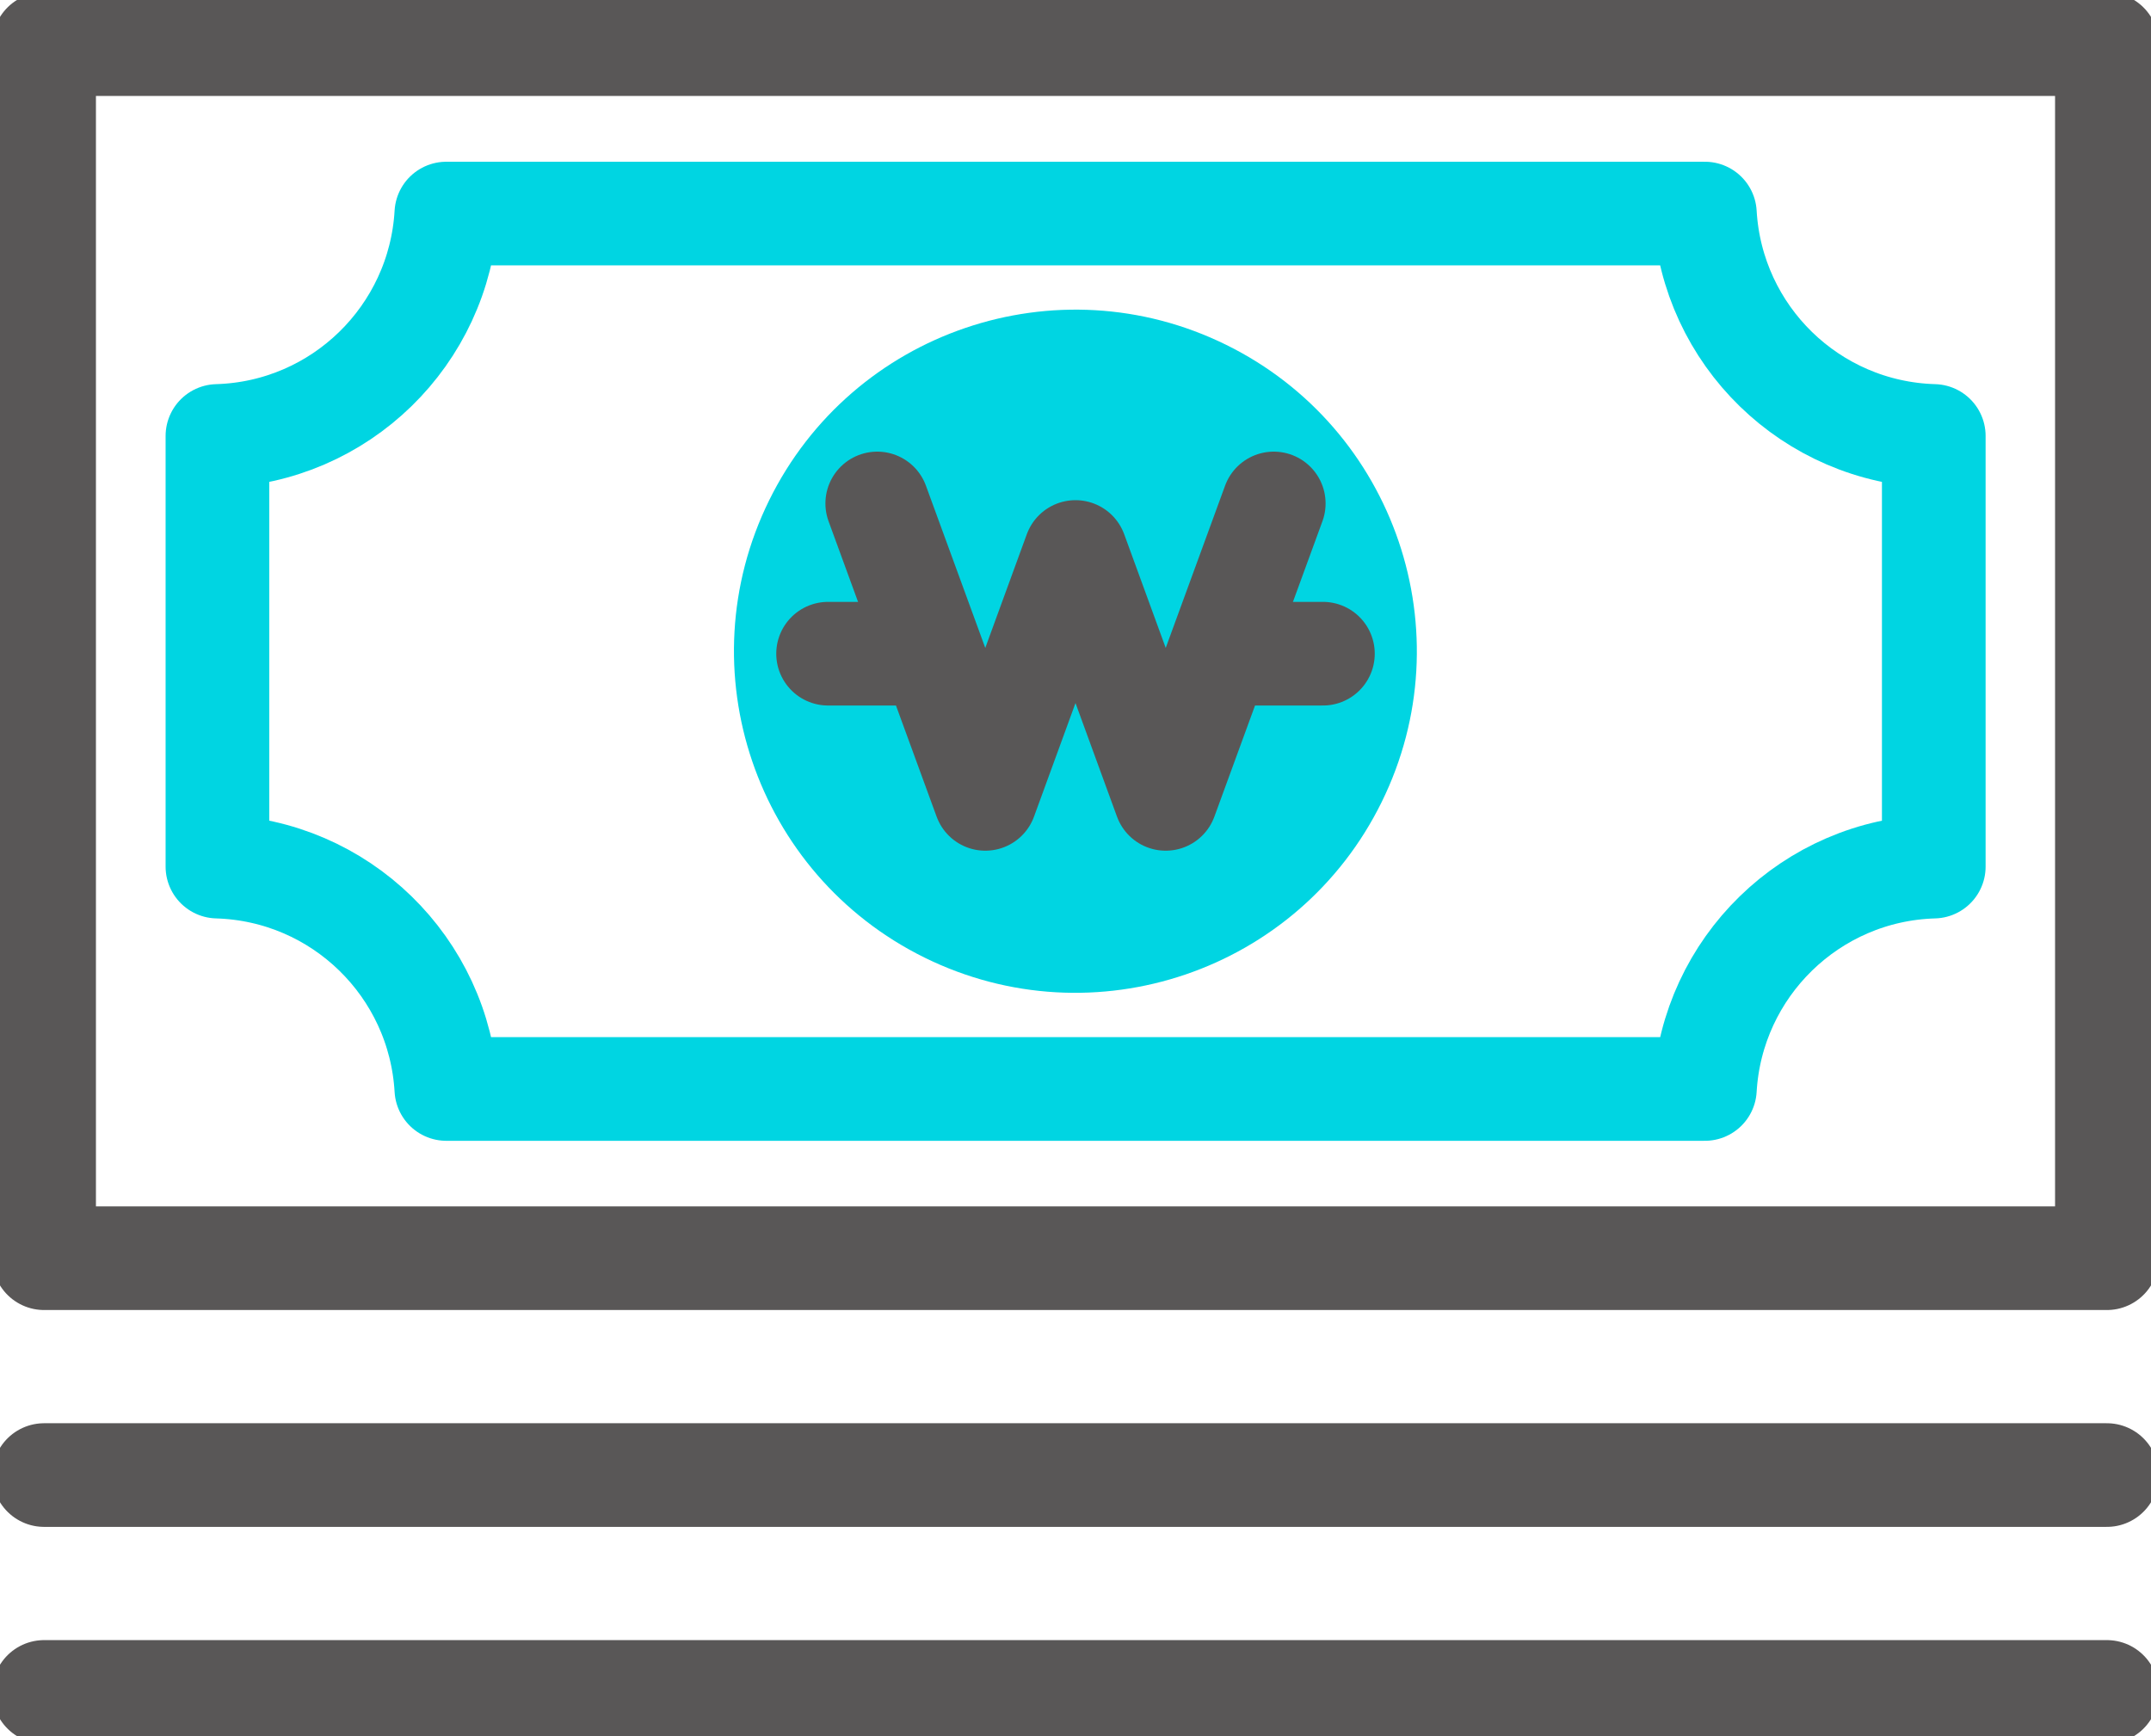 <svg width="83" height="67" viewBox="0 0 83 67" fill="none" xmlns="http://www.w3.org/2000/svg">
<g clip-path="url(#clip0_137_381)">
<path d="M81.298 1.703H1.702V48.558H81.298V1.703Z" stroke="#595757" stroke-width="4" stroke-linecap="round" stroke-linejoin="round"/>
<path d="M65.777 8.242H17.223C16.951 12.942 13.13 16.688 8.39 16.825V33.445C13.13 33.581 16.951 37.319 17.223 42.027H65.786C66.058 37.327 69.879 33.581 74.618 33.445V16.825C69.879 16.688 66.058 12.95 65.786 8.242H65.777Z" stroke="#00D5E2" stroke-width="4" stroke-linecap="round" stroke-linejoin="round"/>
<path d="M53.314 30.954C56.528 24.423 53.841 16.523 47.314 13.308C40.787 10.093 32.891 12.781 29.678 19.311C26.465 25.842 29.152 33.743 35.678 36.958C42.206 40.173 50.101 37.485 53.314 30.954Z" fill="#00D5E2"/>
<path d="M33.85 19.43L38.02 30.831L41.5 21.303L44.98 30.831L49.15 19.43" stroke="#595757" stroke-width="4" stroke-linecap="round" stroke-linejoin="round"/>
<path d="M35.807 25.228H31.953" stroke="#595757" stroke-width="4" stroke-linecap="round" stroke-linejoin="round"/>
<path d="M51.047 25.228H47.193" stroke="#595757" stroke-width="4" stroke-linecap="round" stroke-linejoin="round"/>
<path d="M81.298 56.927H1.702" stroke="#595757" stroke-width="4" stroke-linecap="round" stroke-linejoin="round"/>
<path d="M81.298 65.297H1.702" stroke="#595757" stroke-width="4" stroke-linecap="round" stroke-linejoin="round"/>
</g>
<defs>
<clipPath id="clip0_137_381">
<rect width="83" height="67" fill="white"/>
</clipPath>
</defs>
</svg>
